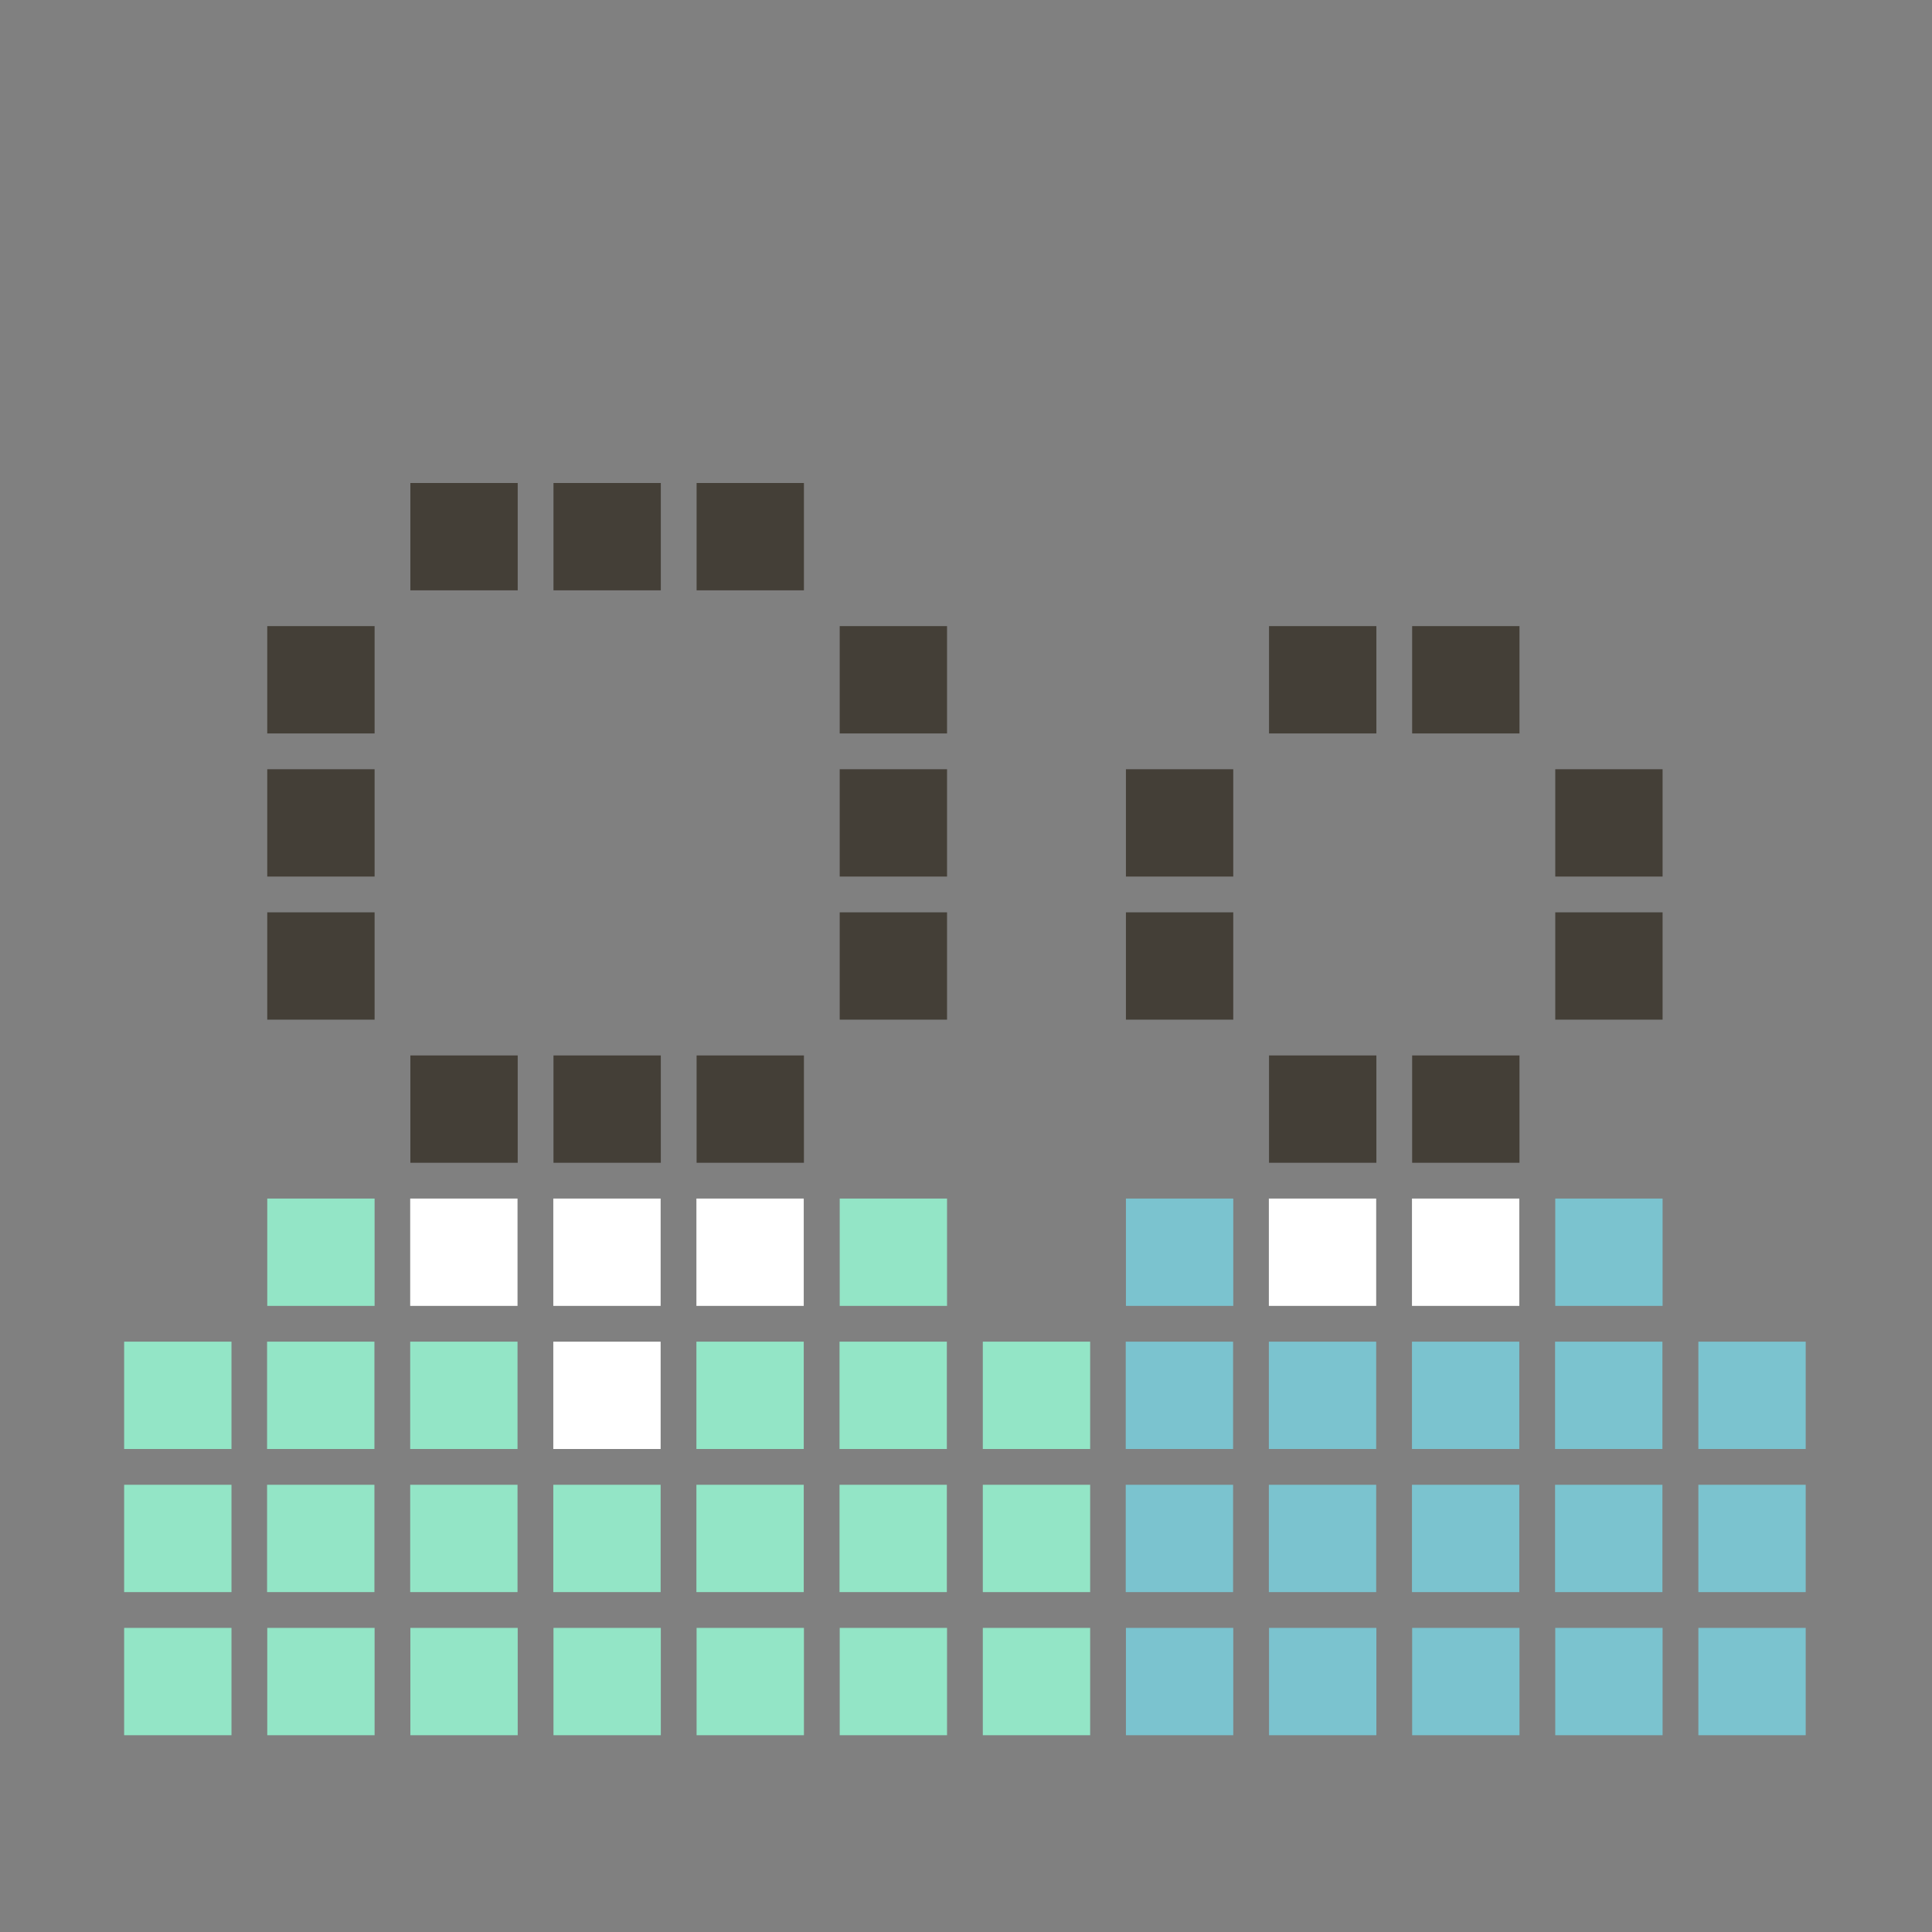 <?xml version="1.0" encoding="UTF-8"?><svg id="PICTOS" xmlns="http://www.w3.org/2000/svg" viewBox="0 0 108 108"><rect x="0" y="0" width="108" height="108" fill="#808080" stroke="none"/><rect x="22.94" y="67" width="6" height="6" transform="translate(51.87 140) rotate(-180)" fill="#fff"/><rect x="30.94" y="67" width="6" height="6" transform="translate(67.87 140) rotate(-180)" fill="#fff"/><rect x="38.94" y="67" width="6" height="6" transform="translate(83.87 140) rotate(-180)" fill="#fff"/><rect x="22.94" y="75" width="6" height="6" transform="translate(51.87 156) rotate(-180)" fill="#93e5c6"/><rect x="30.94" y="75" width="6" height="6" transform="translate(67.87 156) rotate(-180)" fill="#fff"/><rect x="38.94" y="75" width="6" height="6" transform="translate(83.87 156) rotate(-180)" fill="#93e5c6"/><rect x="22.94" y="83" width="6" height="6" transform="translate(51.87 172) rotate(-180)" fill="#93e5c6"/><rect x="14.94" y="75" width="6" height="6" transform="translate(35.87 156) rotate(-180)" fill="#93e5c6"/><rect x="14.94" y="83" width="6" height="6" transform="translate(35.87 172) rotate(-180)" fill="#93e5c6"/><rect x="30.94" y="83" width="6" height="6" transform="translate(67.87 172) rotate(-180)" fill="#93e5c6"/><rect x="38.94" y="83" width="6" height="6" transform="translate(83.87 172) rotate(-180)" fill="#93e5c6"/><rect x="46.94" y="75" width="6" height="6" transform="translate(99.87 156) rotate(-180)" fill="#93e5c6"/><rect x="46.94" y="83" width="6" height="6" transform="translate(99.87 172) rotate(-180)" fill="#93e5c6"/><rect x="6.94" y="91" width="6" height="6" fill="#93e5c6"/><rect x="14.94" y="91" width="6" height="6" fill="#93e5c6"/><rect x="22.94" y="91" width="6" height="6" fill="#93e5c6"/><rect x="30.94" y="91" width="6" height="6" fill="#93e5c6"/><rect x="38.94" y="91" width="6" height="6" fill="#93e5c6"/><rect x="46.94" y="91" width="6" height="6" fill="#93e5c6"/><rect x="54.94" y="91" width="6" height="6" fill="#93e5c6"/><rect x="54.94" y="83" width="6" height="6" fill="#93e5c6"/><rect x="54.94" y="75" width="6" height="6" fill="#93e5c6"/><rect x="6.94" y="83" width="6" height="6" fill="#93e5c6"/><rect x="6.94" y="75" width="6" height="6" fill="#93e5c6"/><rect x="46.94" y="67" width="6" height="6" fill="#93e5c6"/><rect x="14.94" y="67" width="6" height="6" fill="#93e5c6"/><rect x="38.94" y="59" width="6" height="6" fill="#443f37"/><rect x="30.94" y="59" width="6" height="6" fill="#443f37"/><rect x="22.94" y="59" width="6" height="6" fill="#443f37"/><rect x="38.94" y="27" width="6" height="6" fill="#443f37"/><rect x="30.94" y="27" width="6" height="6" fill="#443f37"/><rect x="22.94" y="27" width="6" height="6" fill="#443f37"/><rect x="14.94" y="51" width="6" height="6" fill="#443f37"/><rect x="14.94" y="43" width="6" height="6" fill="#443f37"/><rect x="14.94" y="35" width="6" height="6" fill="#443f37"/><rect x="46.94" y="51" width="6" height="6" fill="#443f37"/><rect x="46.94" y="43" width="6" height="6" fill="#443f37"/><rect x="46.94" y="35" width="6" height="6" fill="#443f37"/><rect x="70.94" y="67" width="6" height="6" transform="translate(147.87 140) rotate(-180)" fill="#fff"/><rect x="78.94" y="67" width="6" height="6" transform="translate(163.87 140) rotate(-180)" fill="#fff"/><rect x="70.94" y="75" width="6" height="6" transform="translate(147.87 156) rotate(-180)" fill="#7bc3cf"/><rect x="78.94" y="75" width="6" height="6" transform="translate(163.87 156) rotate(-180)" fill="#7bc3cf"/><rect x="86.94" y="75" width="6" height="6" transform="translate(179.87 156) rotate(-180)" fill="#7bc3cf"/><rect x="62.94" y="75" width="6" height="6" transform="translate(131.87 156) rotate(-180)" fill="#7bc3cf"/><rect x="70.94" y="83" width="6" height="6" transform="translate(147.87 172) rotate(-180)" fill="#7bc3cf"/><rect x="78.94" y="83" width="6" height="6" transform="translate(163.87 172) rotate(-180)" fill="#7bc3cf"/><rect x="86.94" y="83" width="6" height="6" transform="translate(179.87 172) rotate(-180)" fill="#7bc3cf"/><rect x="62.94" y="83" width="6" height="6" transform="translate(131.87 172) rotate(-180)" fill="#7bc3cf"/><rect x="62.94" y="91" width="6" height="6" fill="#7bc3cf"/><rect x="70.94" y="91" width="6" height="6" fill="#7bc3cf"/><rect x="78.94" y="91" width="6" height="6" fill="#7bc3cf"/><rect x="86.94" y="91" width="6" height="6" fill="#7bc3cf"/><rect x="94.94" y="91" width="6" height="6" fill="#7bc3cf"/><rect x="94.94" y="83" width="6" height="6" fill="#7bc3cf"/><rect x="94.94" y="75" width="6" height="6" fill="#7bc3cf"/><rect x="86.94" y="67" width="6" height="6" fill="#7bc3cf"/><rect x="62.94" y="67" width="6" height="6" fill="#7bc3cf"/><rect x="78.94" y="59" width="6" height="6" fill="#443f37"/><rect x="70.94" y="59" width="6" height="6" fill="#443f37"/><rect x="78.94" y="35" width="6" height="6" fill="#443f37"/><rect x="70.94" y="35" width="6" height="6" fill="#443f37"/><rect x="62.94" y="51" width="6" height="6" fill="#443f37"/><rect x="62.94" y="43" width="6" height="6" fill="#443f37"/><rect x="86.94" y="51" width="6" height="6" fill="#443f37"/><rect x="86.94" y="43" width="6" height="6" fill="#443f37"/></svg>